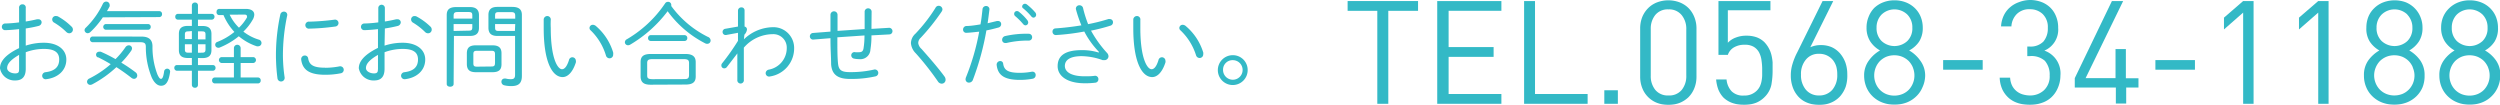 <svg xmlns="http://www.w3.org/2000/svg" viewBox="0 0 311.66 13.07"><defs><style>.cls-1{opacity:0.8;}.cls-2{fill:#00a8b8;}</style></defs><title>tel_01</title><g id="レイヤー_2" data-name="レイヤー 2"><g id="P1"><g class="cls-1"><path class="cls-2" d="M173.07,1.35V12.94H171.7V1.35H168V.13h8.78V1.35Z"/><path class="cls-2" d="M179.17,12.94V.13h8V1.35h-6.58V5.87h5.61V7.09h-5.61v4.63h6.58v1.22Z"/><path class="cls-2" d="M190,12.94V.13h1.36V11.72h6.56v1.22Z"/><path class="cls-2" d="M200,12.94V11.25h1.69v1.69Z"/><path class="cls-2" d="M211.22,11a3.34,3.34,0,0,1-.73,1.12,3.46,3.46,0,0,1-1.11.71,4,4,0,0,1-2.79,0A3.21,3.21,0,0,1,204.74,11a3.78,3.78,0,0,1-.27-1.45v-6a3.78,3.78,0,0,1,.27-1.45A3.37,3.37,0,0,1,205.48,1a3.2,3.2,0,0,1,1.11-.71,4,4,0,0,1,2.79,0,3.3,3.3,0,0,1,1.11.71,3.34,3.34,0,0,1,.73,1.12,3.78,3.78,0,0,1,.27,1.45v6A3.78,3.78,0,0,1,211.22,11Zm-1-7.35a2.7,2.7,0,0,0-.57-1.76A2,2,0,0,0,208,1.17a2,2,0,0,0-1.64.69,2.7,2.7,0,0,0-.57,1.76V9.45a2.7,2.7,0,0,0,.57,1.76,2,2,0,0,0,1.64.69,2,2,0,0,0,1.65-.69,2.7,2.7,0,0,0,.57-1.76Z"/><path class="cls-2" d="M220.83,10.55a3,3,0,0,1-.86,1.56,3.18,3.18,0,0,1-1.07.71,4.09,4.09,0,0,1-1.48.25,4.38,4.38,0,0,1-1.51-.25,3.1,3.1,0,0,1-1.07-.67,3.21,3.21,0,0,1-.63-1,4.7,4.7,0,0,1-.27-1.24h1.3a2.45,2.45,0,0,0,.64,1.48,2,2,0,0,0,1.54.52,2.13,2.13,0,0,0,1.58-.6,2,2,0,0,0,.4-.56,2.8,2.8,0,0,0,.2-.64,4.17,4.17,0,0,0,.08-.71c0-.24,0-.47,0-.7a7.24,7.24,0,0,0-.08-1.15,3,3,0,0,0-.3-1,1.82,1.82,0,0,0-.65-.7,2.08,2.08,0,0,0-1.13-.27,2.52,2.52,0,0,0-1.38.34,1.71,1.71,0,0,0-.74.92h-1.17V.13h6.48V1.28h-5.31V5.33a2.55,2.55,0,0,1,1-.65,3.52,3.52,0,0,1,1.34-.23,3.62,3.62,0,0,1,1.28.21,2.76,2.76,0,0,1,.94.6,3.57,3.57,0,0,1,.55.76,3.33,3.33,0,0,1,.33.86,5.73,5.73,0,0,1,.14.91c0,.31,0,.61,0,.91A9.94,9.94,0,0,1,220.83,10.55Z"/><path class="cls-2" d="M230.11,10.76A3.72,3.72,0,0,1,229.4,12a3.21,3.21,0,0,1-1.12.79,3.67,3.67,0,0,1-1.47.29,4,4,0,0,1-1.47-.26,3,3,0,0,1-1.13-.75,3.43,3.43,0,0,1-.71-1.17,4.27,4.27,0,0,1-.25-1.51,4.7,4.7,0,0,1,.2-1.38,8,8,0,0,1,.61-1.5L227.21.13h1.33l-2.86,5.76A3.19,3.19,0,0,1,227,5.62a3.38,3.38,0,0,1,1.37.27,3.11,3.11,0,0,1,1,.75,3.76,3.76,0,0,1,.68,1.15,4.3,4.3,0,0,1,.24,1.46A4.6,4.6,0,0,1,230.11,10.76ZM228.92,8.3a2.47,2.47,0,0,0-.43-.82,2.22,2.22,0,0,0-.72-.56,2.15,2.15,0,0,0-1-.21,2,2,0,0,0-1.63.71,2.74,2.74,0,0,0-.62,1.89,2.78,2.78,0,0,0,.62,1.89,2.07,2.07,0,0,0,1.63.7,2.11,2.11,0,0,0,1.65-.7,2.78,2.78,0,0,0,.62-1.89A3.62,3.62,0,0,0,228.92,8.3Z"/><path class="cls-2" d="M239.66,10.89a3.31,3.31,0,0,1-.8,1.15,3.53,3.53,0,0,1-1.2.75,4.32,4.32,0,0,1-1.49.26,4.22,4.22,0,0,1-1.48-.26,3.58,3.58,0,0,1-1.21-.75,3.45,3.45,0,0,1-.8-1.15,3.76,3.76,0,0,1-.29-1.48A3.09,3.09,0,0,1,233,7.52a4.36,4.36,0,0,1,1.37-1.23,3.49,3.49,0,0,1-1.22-1.13,3.12,3.12,0,0,1-.46-1.71,3.47,3.47,0,0,1,.27-1.38A3.26,3.26,0,0,1,233.64,1a3.39,3.39,0,0,1,1.13-.71,3.78,3.78,0,0,1,1.4-.25,3.84,3.84,0,0,1,1.41.25A3.34,3.34,0,0,1,238.7,1a3.15,3.15,0,0,1,.74,1.09,3.65,3.65,0,0,1,.26,1.38,3.11,3.11,0,0,1-.45,1.71A3.37,3.37,0,0,1,238,6.29a4.22,4.22,0,0,1,1.36,1.23A3.09,3.09,0,0,1,240,9.41,3.59,3.59,0,0,1,239.66,10.89Zm-1.19-2.48a2.69,2.69,0,0,0-.52-.8,2.6,2.6,0,0,0-.8-.53,2.63,2.63,0,0,0-1-.19,2.67,2.67,0,0,0-1,.19,2.55,2.55,0,0,0-.79.53,2.51,2.51,0,0,0-.52.8,2.67,2.67,0,0,0,0,2,2.47,2.47,0,0,0,.52.79,2.39,2.39,0,0,0,.79.53,2.67,2.67,0,0,0,1,.19,2.63,2.63,0,0,0,1-.19,2.43,2.43,0,0,0,.8-.53,2.61,2.61,0,0,0,.52-2.77Zm-.69-6.59a2.32,2.32,0,0,0-3.22,0,2.29,2.29,0,0,0-.62,1.64,2.23,2.23,0,0,0,.62,1.65,2.37,2.37,0,0,0,3.22,0,2.19,2.19,0,0,0,.62-1.65A2.25,2.25,0,0,0,237.78,1.82Z"/><path class="cls-2" d="M242.24,8.69V7.49h4.93v1.2Z"/><path class="cls-2" d="M256.52,11a3.35,3.35,0,0,1-.8,1.14,3.25,3.25,0,0,1-1.2.69,4.43,4.43,0,0,1-1.46.24,5.09,5.09,0,0,1-1.43-.2,3.29,3.29,0,0,1-1.17-.62,3.35,3.35,0,0,1-.82-1.06,3.86,3.86,0,0,1-.35-1.51h1.3a2.55,2.55,0,0,0,.25,1,2.13,2.13,0,0,0,.56.69,2.18,2.18,0,0,0,.77.4,3.19,3.19,0,0,0,.89.13,2.51,2.51,0,0,0,1.75-.65,2.35,2.35,0,0,0,.71-1.84,2.62,2.62,0,0,0-.6-1.83A2.52,2.52,0,0,0,253,7h-.27V5.8H253a2.23,2.23,0,0,0,1.74-.62,2.5,2.5,0,0,0,.55-1.7,2.26,2.26,0,0,0-.65-1.74,2.28,2.28,0,0,0-1.58-.59,2.19,2.19,0,0,0-1.62.58,2.36,2.36,0,0,0-.69,1.56h-1.29a3.6,3.6,0,0,1,.35-1.38,3.1,3.1,0,0,1,.77-1,3.4,3.4,0,0,1,1.11-.64A4,4,0,0,1,253.06,0a4,4,0,0,1,1.43.25,3.23,3.23,0,0,1,1.11.7,3.09,3.09,0,0,1,.72,1.1,3.63,3.63,0,0,1,.26,1.42,2.84,2.84,0,0,1-1.72,2.84,3,3,0,0,1,2,3.13A3.81,3.81,0,0,1,256.52,11Z"/><path class="cls-2" d="M265.06,10.91v2h-1.29v-2h-5.12V9.74L263.28.13h1.4L260,9.74l3.73,0V6.12h1.29V9.76h1.57v1.15Z"/><path class="cls-2" d="M268.7,8.69V7.49h4.93v1.2Z"/><path class="cls-2" d="M279.64,12.94V1.57l-2.39,2.1V2.2L279.64.13h1.3V12.94Z"/><path class="cls-2" d="M289,12.94V1.57l-2.4,2.1V2.2L289,.13h1.29V12.94Z"/><path class="cls-2" d="M302,10.89a3.45,3.45,0,0,1-.8,1.15,3.58,3.58,0,0,1-1.21.75,4.37,4.37,0,0,1-3,0,3.53,3.53,0,0,1-1.2-.75,3.31,3.31,0,0,1-.8-1.15,3.59,3.59,0,0,1-.29-1.48,3.09,3.09,0,0,1,.55-1.89,4.47,4.47,0,0,1,1.37-1.23,3.46,3.46,0,0,1-1.21-1.13A3,3,0,0,1,295,3.45a3.65,3.65,0,0,1,.26-1.38A3.15,3.15,0,0,1,296,1a3.34,3.34,0,0,1,1.12-.71,4.07,4.07,0,0,1,2.81,0A3.39,3.39,0,0,1,301,1a3.26,3.26,0,0,1,.73,1.09A3.46,3.46,0,0,1,302,3.45a3.11,3.11,0,0,1-.44,1.71,3.55,3.55,0,0,1-1.21,1.13,4.32,4.32,0,0,1,1.36,1.23,3.16,3.16,0,0,1,.55,1.89A3.76,3.76,0,0,1,302,10.89Zm-1.2-2.48a2.51,2.51,0,0,0-.52-.8,2.55,2.55,0,0,0-.79-.53,2.71,2.71,0,0,0-1-.19,2.63,2.63,0,0,0-1,.19,2.6,2.6,0,0,0-.8.53,2.69,2.69,0,0,0-.52.8,2.56,2.56,0,0,0,.52,2.77,2.43,2.43,0,0,0,.8.53,2.63,2.63,0,0,0,1,.19,2.71,2.71,0,0,0,1-.19,2.39,2.39,0,0,0,.79-.53A2.5,2.5,0,0,0,301,9.4,2.46,2.46,0,0,0,300.78,8.41Zm-.68-6.59a2.32,2.32,0,0,0-3.22,0,2.26,2.26,0,0,0-.63,1.64,2.2,2.2,0,0,0,.63,1.65,2.37,2.37,0,0,0,3.22,0,2.23,2.23,0,0,0,.62-1.65A2.29,2.29,0,0,0,300.1,1.82Z"/><path class="cls-2" d="M311.38,10.89a3.48,3.48,0,0,1-.81,1.15,3.53,3.53,0,0,1-1.2.75,4.28,4.28,0,0,1-1.49.26,4.22,4.22,0,0,1-1.48-.26,3.58,3.58,0,0,1-1.21-.75,3.45,3.45,0,0,1-.8-1.15,3.76,3.76,0,0,1-.29-1.48,3.09,3.09,0,0,1,.56-1.89A4.36,4.36,0,0,1,306,6.29a3.49,3.49,0,0,1-1.22-1.13,3.12,3.12,0,0,1-.46-1.71,3.47,3.47,0,0,1,.27-1.38A3.26,3.26,0,0,1,305.35,1a3.39,3.39,0,0,1,1.13-.71,3.78,3.78,0,0,1,1.4-.25,3.84,3.84,0,0,1,1.41.25,3.34,3.34,0,0,1,1.12.71,3.15,3.15,0,0,1,.74,1.09,3.65,3.65,0,0,1,.26,1.38A3.11,3.11,0,0,1,311,5.16a3.37,3.37,0,0,1-1.21,1.13,4.22,4.22,0,0,1,1.36,1.23,3.09,3.09,0,0,1,.55,1.89A3.75,3.75,0,0,1,311.38,10.89Zm-1.2-2.48a2.69,2.69,0,0,0-.52-.8,2.6,2.6,0,0,0-.8-.53,2.63,2.63,0,0,0-1-.19,2.67,2.67,0,0,0-1,.19,2.55,2.55,0,0,0-.79.53,2.51,2.51,0,0,0-.52.8,2.67,2.67,0,0,0,0,2,2.47,2.47,0,0,0,.52.79,2.39,2.39,0,0,0,.79.53,2.67,2.67,0,0,0,1,.19,2.63,2.63,0,0,0,1-.19,2.43,2.43,0,0,0,.8-.53,2.61,2.61,0,0,0,.52-2.77Zm-.69-6.59a2.32,2.32,0,0,0-3.22,0,2.29,2.29,0,0,0-.62,1.64,2.23,2.23,0,0,0,.62,1.65,2.37,2.37,0,0,0,3.22,0,2.19,2.19,0,0,0,.62-1.65A2.25,2.25,0,0,0,309.49,1.82Z"/></g><g class="cls-1"><path class="cls-2" d="M3.21,5.69a7.1,7.1,0,0,1,2.27-.36c1.64,0,2.79.8,2.79,2.1s-1,2.26-2.49,2.44a.43.43,0,0,1-.52-.42A.45.45,0,0,1,5.68,9c1.2-.15,1.7-.7,1.7-1.59S6.77,6.1,5.49,6.1a6.46,6.46,0,0,0-2.28.41V8.57c0,1-.45,1.46-1.3,1.46A1.84,1.84,0,0,1,0,8.51C0,7.82.45,6.92,2.38,6V3.63c-.61.07-1.21.12-1.71.13a.41.41,0,0,1-.44-.42.41.41,0,0,1,.44-.41,16.11,16.11,0,0,0,1.71-.14V1A.4.4,0,0,1,2.8.54.39.39,0,0,1,3.21,1V2.68c.52-.08,1-.18,1.41-.28l.15,0a.39.39,0,0,1,.42.39.49.49,0,0,1-.37.44c-.47.12-1,.23-1.61.32ZM2.38,6.84C1.1,7.58.89,8.1.89,8.49s.49.66,1,.66.48-.25.49-.58ZM8.89,3.29a.52.52,0,0,1,.2.4.46.46,0,0,1-.45.46A.55.55,0,0,1,8.28,4,7.84,7.84,0,0,0,6.77,2.83a.45.45,0,0,1-.26-.38A.43.43,0,0,1,7,2a.48.48,0,0,1,.25.06A7.65,7.65,0,0,1,8.89,3.29Z"/><path class="cls-2" d="M12.82,2.16A10.55,10.55,0,0,1,11.26,4a.48.48,0,0,1-.32.14.4.4,0,0,1-.4-.37.43.43,0,0,1,.15-.31,10.25,10.25,0,0,0,2.14-3,.46.46,0,0,1,.41-.26.42.42,0,0,1,.43.4.46.46,0,0,1,0,.19c-.11.2-.21.4-.34.6h6.54a.34.34,0,0,1,.33.37.34.34,0,0,1-.33.37Zm-.62,5a.37.37,0,0,1,.15-.71.6.6,0,0,1,.22,0,18.43,18.43,0,0,1,1.83.92,10.09,10.09,0,0,0,1.23-1.47.52.52,0,0,1,.43-.25.39.39,0,0,1,.4.38.59.59,0,0,1-.1.29,11.13,11.13,0,0,1-1.24,1.49A18.89,18.89,0,0,1,16.88,9a.5.5,0,0,1,.23.41.41.41,0,0,1-.4.42.58.58,0,0,1-.34-.14c-.59-.46-1.22-.91-1.86-1.32a14,14,0,0,1-3,2.14.63.63,0,0,1-.25.07.4.4,0,0,1-.41-.4.46.46,0,0,1,.28-.39A12.54,12.54,0,0,0,13.8,8,17.81,17.81,0,0,0,12.2,7.13Zm5.43-2.6c1,0,1.37.45,1.38,1.21a9.55,9.55,0,0,0,.62,3.53c.2.42.31.53.44.53s.28-.12.39-.93a.39.39,0,0,1,.38-.34A.36.36,0,0,1,21.2,9c-.19,1.32-.59,1.69-1.12,1.69-.38,0-.8-.27-1.15-1a9.93,9.93,0,0,1-.75-3.82c0-.44-.11-.61-.74-.61H11.51a.36.36,0,0,1,0-.71ZM18.45,3a.33.33,0,0,1,.34.35.34.34,0,0,1-.34.36H13.17a.36.36,0,0,1,0-.71Z"/><path class="cls-2" d="M24.68,7.23v.88h1.85a.33.33,0,0,1,.34.35.34.34,0,0,1-.34.36H24.68v1.77a.35.35,0,0,1-.38.35.36.36,0,0,1-.38-.35V8.82H22.07a.34.34,0,0,1-.34-.36.33.33,0,0,1,.34-.35h1.85V7.23h-.49c-.79,0-1.13-.31-1.13-1v-2c0-.69.34-1,1.13-1h.49V2.45H22.17a.33.33,0,0,1-.32-.36.33.33,0,0,1,.32-.36h1.75V.66A.35.35,0,0,1,24.3.32a.34.34,0,0,1,.38.34V1.73h1.73a.34.34,0,0,1,.33.36.35.35,0,0,1-.33.36H24.68v.79h.56c.77,0,1.12.31,1.12,1v2c0,.69-.35,1-1.12,1ZM23.51,3.91c-.36,0-.46.08-.46.39v.57h.87v-1Zm-.46,2.26c0,.31.1.4.46.4h.41V5.52h-.87ZM25.62,4.3c0-.31-.1-.39-.46-.39h-.48v1h.94Zm-.46,2.27c.3,0,.46-.05.46-.4V5.52h-.94V6.57Zm7,3.09a.34.34,0,0,1,.34.37.34.34,0,0,1-.34.37H26.77a.35.35,0,0,1-.33-.37.34.34,0,0,1,.33-.37h2.39V7.85H27.6a.37.37,0,0,1,0-.73h1.56V6A.41.41,0,0,1,30,6V7.12h1.6a.37.37,0,0,1,0,.73H30V9.66ZM30.63,1.11c.71,0,1.07.28,1.07.72a1.35,1.35,0,0,1-.2.63,6.47,6.47,0,0,1-1.16,1.48,5.89,5.89,0,0,0,1.92,1,.43.43,0,0,1,.34.41.41.41,0,0,1-.41.42.45.45,0,0,1-.18,0,6.76,6.76,0,0,1-2.24-1.25,9.29,9.29,0,0,1-2.44,1.43.44.44,0,0,1-.15,0,.37.37,0,0,1-.1-.72,7.8,7.8,0,0,0,2.14-1.25,7.29,7.29,0,0,1-1.36-2.1h-.49A.34.34,0,0,1,27,1.47a.33.33,0,0,1,.35-.36Zm-2,.72a5.6,5.6,0,0,0,1.16,1.62,5.56,5.56,0,0,0,1-1.28A.27.27,0,0,0,30.78,2c0-.12-.11-.18-.31-.18Z"/><path class="cls-2" d="M35.39,1.45a.4.4,0,0,1,.41.5,24,24,0,0,0-.53,5,19.52,19.52,0,0,0,.21,2.68.45.45,0,0,1-.45.53.45.45,0,0,1-.44-.4A23,23,0,0,1,34.4,7a24,24,0,0,1,.54-5.16A.45.45,0,0,1,35.39,1.45Zm5.17,7a9.73,9.73,0,0,0,1.73-.17.44.44,0,1,1,.17.86,9.64,9.64,0,0,1-1.91.18c-2,0-2.83-.62-3-1.88A.45.45,0,0,1,38,6.92a.41.41,0,0,1,.42.37C38.57,8.16,39.17,8.44,40.56,8.44ZM42.2,2.88a.44.44,0,0,1-.43.43,27.44,27.44,0,0,1-3.2.26.44.44,0,1,1,0-.87,28.72,28.72,0,0,0,3.14-.25A.43.43,0,0,1,42.2,2.88Z"/><path class="cls-2" d="M47.94,5.69a7.15,7.15,0,0,1,2.27-.36c1.65,0,2.8.8,2.8,2.1s-1,2.26-2.5,2.44A.44.44,0,0,1,50,9.45.45.45,0,0,1,50.42,9c1.2-.15,1.69-.7,1.69-1.59S51.5,6.1,50.22,6.1a6.5,6.5,0,0,0-2.28.41V8.57c0,1-.44,1.46-1.29,1.46a1.85,1.85,0,0,1-1.92-1.52c0-.69.45-1.59,2.39-2.54V3.63c-.61.07-1.21.12-1.72.13A.41.41,0,0,1,45,3.34a.41.41,0,0,1,.44-.41,16.08,16.08,0,0,0,1.72-.14V1a.41.41,0,1,1,.82,0V2.68c.52-.08,1-.18,1.42-.28l.15,0a.39.39,0,0,1,.41.39.48.48,0,0,1-.36.44c-.48.12-1,.23-1.62.32Zm-.82,1.15c-1.28.74-1.5,1.26-1.5,1.65s.5.66,1,.66.48-.25.5-.58Zm6.51-3.55a.51.51,0,0,1,.19.4.45.45,0,0,1-.44.46A.51.51,0,0,1,53,4,7.88,7.88,0,0,0,51.5,2.83a.46.46,0,0,1-.25-.38A.42.42,0,0,1,51.68,2a.52.52,0,0,1,.26.06A7.65,7.65,0,0,1,53.63,3.29Z"/><path class="cls-2" d="M56.55,10.47c0,.23-.21.34-.43.34s-.43-.11-.43-.34V1.88c0-.68.33-1,1.21-1h1.69c.8,0,1.12.39,1.12,1v1.6c0,.64-.32,1-1.12,1h-2Zm2.33-8.53c0-.33-.07-.44-.47-.44H57.06c-.42,0-.51.13-.51.49v.33h2.33Zm-.47,1.88c.37,0,.47-.07.47-.44V3H56.55v.86ZM59.33,9c-.73,0-1.12-.25-1.13-1V6.65c0-.67.3-1,1.13-1h2.06c.83,0,1.13.35,1.13,1V8c0,.67-.3,1-1.13,1Zm1.91-.71c.34,0,.46-.06.47-.43V6.77c0-.34-.09-.44-.47-.44H59.48c-.38,0-.47.1-.47.44V7.88c0,.34.09.43.47.43ZM62,4.48c-.7,0-1.1-.28-1.11-1V1.86c0-.63.31-1,1.11-1h1.85c.89,0,1.21.36,1.21,1V9.46c0,.8-.3,1.27-1.29,1.27a3.5,3.5,0,0,1-.92-.1.44.44,0,0,1-.34-.43.39.39,0,0,1,.39-.41l.14,0a2.48,2.48,0,0,0,.66.08c.37,0,.51-.14.51-.54V4.48ZM64.23,2c0-.36-.09-.49-.52-.49H62.19c-.4,0-.47.11-.47.44v.38h2.51Zm0,1H61.72v.42c0,.34.07.44.47.44h2Z"/><path class="cls-2" d="M68.2,2a.44.44,0,0,1,.46.5,10,10,0,0,0,0,1c0,3.82.87,5.13,1.4,5.13.3,0,.61-.31.87-1.14a.43.43,0,0,1,.42-.35.44.44,0,0,1,.44.44.51.51,0,0,1,0,.2c-.42,1.31-1.07,1.83-1.65,1.83-1.29,0-2.36-1.89-2.36-6.08,0-.51,0-.85,0-1.13A.46.46,0,0,1,68.2,2Zm8.24,4.58a.49.49,0,0,1,0,.2.45.45,0,0,1-.45.49.47.47,0,0,1-.45-.35A7.26,7.26,0,0,0,73.65,3.8a.4.4,0,0,1-.16-.32.41.41,0,0,1,.43-.39.63.63,0,0,1,.34.13A7,7,0,0,1,76.44,6.54Z"/><path class="cls-2" d="M78.57,5.56a.5.5,0,0,1-.28.08.38.38,0,0,1-.39-.37.43.43,0,0,1,.25-.38A14.64,14.64,0,0,0,82.91.43a.41.41,0,0,1,.36-.2.38.38,0,0,1,.41.35.47.47,0,0,1,0,.17A12.52,12.52,0,0,0,88.25,4.6a.5.5,0,0,1,.34.45.41.41,0,0,1-.43.41.48.48,0,0,1-.25-.06,13.18,13.18,0,0,1-4.68-4A16,16,0,0,1,78.57,5.56Zm2.55,5c-.73,0-1.24-.2-1.26-1V7.73c0-.68.35-1,1.26-1h4.34c.91,0,1.27.36,1.27,1V9.54c0,.68-.36,1-1.27,1Zm4.11-.7c.38,0,.65,0,.67-.47V7.87c0-.36-.13-.5-.67-.5H81.35c-.54,0-.67.14-.67.5V9.4c0,.34.13.47.67.47Zm-4.1-4.75a.34.34,0,0,1-.34-.37.34.34,0,0,1,.34-.36h4.21a.34.34,0,0,1,.34.36.34.34,0,0,1-.34.37Z"/><path class="cls-2" d="M92.74,4.9a5.33,5.33,0,0,1,3.59-1.51A2.58,2.58,0,0,1,99,5.94a3.54,3.54,0,0,1-3,3.59.43.43,0,0,1-.55-.41.47.47,0,0,1,.39-.44A2.72,2.72,0,0,0,98.08,6a1.67,1.67,0,0,0-1.75-1.74,4.81,4.81,0,0,0-3.6,1.68l0,4a.41.41,0,1,1-.81,0l0-3.28L90.62,8.35a.4.4,0,0,1-.33.17.35.35,0,0,1-.36-.34A.39.39,0,0,1,90,7.92,28.24,28.24,0,0,0,92,5.09l0-1-1.46.27A.38.38,0,0,1,90.08,4a.39.39,0,0,1,.33-.41L92,3.31l0-2a.41.41,0,0,1,.42-.39.37.37,0,0,1,.4.39l0,2a.36.36,0,0,1,.3.36,1.06,1.06,0,0,1-.32.65Z"/><path class="cls-2" d="M108.64,3.6l2.14-.13a.42.42,0,0,1,.48.41.4.4,0,0,1-.4.41l-2.22.12a10.74,10.74,0,0,1-.13,1.78,1.25,1.25,0,0,1-1.42,1.18,2.64,2.64,0,0,1-.6-.06.42.42,0,0,1-.37-.42.4.4,0,0,1,.51-.38,3,3,0,0,0,.44,0c.34,0,.51-.1.58-.47a9.82,9.82,0,0,0,.12-1.62l-3.38.23V5c0,1,0,2.07.08,2.89s.39,1.1,1.46,1.1a13,13,0,0,0,3-.31.43.43,0,0,1,.56.41.44.44,0,0,1-.35.43,13.62,13.62,0,0,1-3.2.32c-1.57,0-2.25-.6-2.33-1.84,0-.91-.08-1.88-.08-3V4.76l-2.1.17a.4.4,0,0,1-.47-.4.42.42,0,0,1,.4-.42l2.17-.17V1.85a.44.44,0,0,1,.88,0v2l3.38-.23V1.41a.44.44,0,0,1,.87,0Z"/><path class="cls-2" d="M117,.72a.47.47,0,0,1,.49.45.59.59,0,0,1-.11.29,26.25,26.25,0,0,1-2.6,3.25.89.89,0,0,0-.31.66,1.19,1.19,0,0,0,.41.73c.83.94,2,2.26,2.86,3.43a.7.7,0,0,1,.14.41.48.48,0,0,1-.49.49.59.59,0,0,1-.48-.3,35.07,35.07,0,0,0-2.74-3.48,2,2,0,0,1-.61-1.27,1.63,1.63,0,0,1,.56-1.18A20,20,0,0,0,116.61,1,.46.46,0,0,1,117,.72Z"/><path class="cls-2" d="M120.49,4.09a.39.39,0,0,1-.43-.41.44.44,0,0,1,.44-.44c.47,0,1.07-.09,1.73-.2.12-.65.17-1.13.25-1.86a.44.44,0,0,1,.46-.43.4.4,0,0,1,.4.48c-.08.66-.14,1.14-.22,1.67l1.16-.28.15,0a.37.37,0,0,1,.38.39.43.43,0,0,1-.33.42c-.52.14-1,.27-1.51.36a33.52,33.52,0,0,1-1.67,6.12.53.53,0,0,1-.5.39.41.41,0,0,1-.43-.42.69.69,0,0,1,.06-.26,28.91,28.91,0,0,0,1.64-5.67C121.49,4,121,4.07,120.49,4.09Zm4.21,3.52a.36.36,0,0,1,.36.34c.12.8.6,1.13,2.1,1.13a8.39,8.39,0,0,0,1.47-.14.4.4,0,0,1,.48.42.44.44,0,0,1-.35.45,8.46,8.46,0,0,1-1.61.15c-2,0-2.75-.62-2.9-1.84A.45.45,0,0,1,124.7,7.61Zm3.53-3.4a.42.42,0,0,1,.44.42.41.41,0,0,1-.43.43,11.73,11.73,0,0,0-2.78.3l-.14,0a.38.38,0,0,1-.39-.39.48.48,0,0,1,.4-.48A11.89,11.89,0,0,1,128.23,4.21Zm-1.8-2.51a.34.34,0,0,1,.35-.32.38.38,0,0,1,.23.08,6,6,0,0,1,1.07,1.07.45.45,0,0,1,.1.27.35.35,0,0,1-.34.36.38.38,0,0,1-.28-.15,8.47,8.47,0,0,0-1-1A.35.35,0,0,1,126.43,1.7Zm1-.89a.35.35,0,0,1,.35-.34.4.4,0,0,1,.24.09,7.17,7.17,0,0,1,1.05,1,.48.48,0,0,1,.1.28.35.35,0,0,1-.33.36.38.38,0,0,1-.26-.14,8.28,8.28,0,0,0-1-1A.3.3,0,0,1,127.42.81Z"/><path class="cls-2" d="M137,6.47a10.8,10.8,0,0,1-1.83-2.54,28,28,0,0,1-3.52.44.41.41,0,0,1-.44-.43.38.38,0,0,1,.39-.4c1-.07,2.13-.2,3.21-.38a16.26,16.26,0,0,1-.68-2,.42.42,0,0,1,.44-.5.44.44,0,0,1,.45.35,14.27,14.27,0,0,0,.63,2,22.32,22.32,0,0,0,2.51-.63.51.51,0,0,1,.2,0,.38.38,0,0,1,.39.39.43.43,0,0,1-.32.43,22.83,22.83,0,0,1-2.42.62,14.32,14.32,0,0,0,2,2.78.63.63,0,0,1,.18.42.5.5,0,0,1-.52.48l-.2,0A8,8,0,0,0,134.86,7c-1.47,0-2.11.49-2.11,1.22s.77,1.29,2.46,1.29c.47,0,.89,0,1.25-.06a.41.41,0,0,1,.47.43.42.42,0,0,1-.4.43,9.88,9.88,0,0,1-1.3.07c-2.21,0-3.38-.92-3.38-2.13s.79-2,3-2a6.92,6.92,0,0,1,2.12.3Z"/><path class="cls-2" d="M141.7,2a.43.43,0,0,1,.46.5c0,.33,0,.6,0,1,0,3.82.87,5.13,1.4,5.13.3,0,.61-.31.86-1.14a.44.44,0,0,1,.43-.35.44.44,0,0,1,.44.44.51.51,0,0,1,0,.2c-.42,1.31-1.07,1.83-1.65,1.83-1.29,0-2.36-1.89-2.36-6.08,0-.51,0-.85,0-1.13A.46.46,0,0,1,141.7,2ZM150,6.54a.49.49,0,0,1,0,.2.45.45,0,0,1-.45.49.47.47,0,0,1-.45-.35,7.26,7.26,0,0,0-1.92-3.08.4.4,0,0,1-.16-.32.41.41,0,0,1,.43-.39.63.63,0,0,1,.34.13A7,7,0,0,1,150,6.54Z"/><path class="cls-2" d="M155.54,8.71a1.86,1.86,0,1,1-1.85-1.83A1.84,1.84,0,0,1,155.54,8.71Zm-3.07,0a1.22,1.22,0,1,0,1.22-1.21A1.18,1.18,0,0,0,152.47,8.71Z"/></g></g></g></svg>